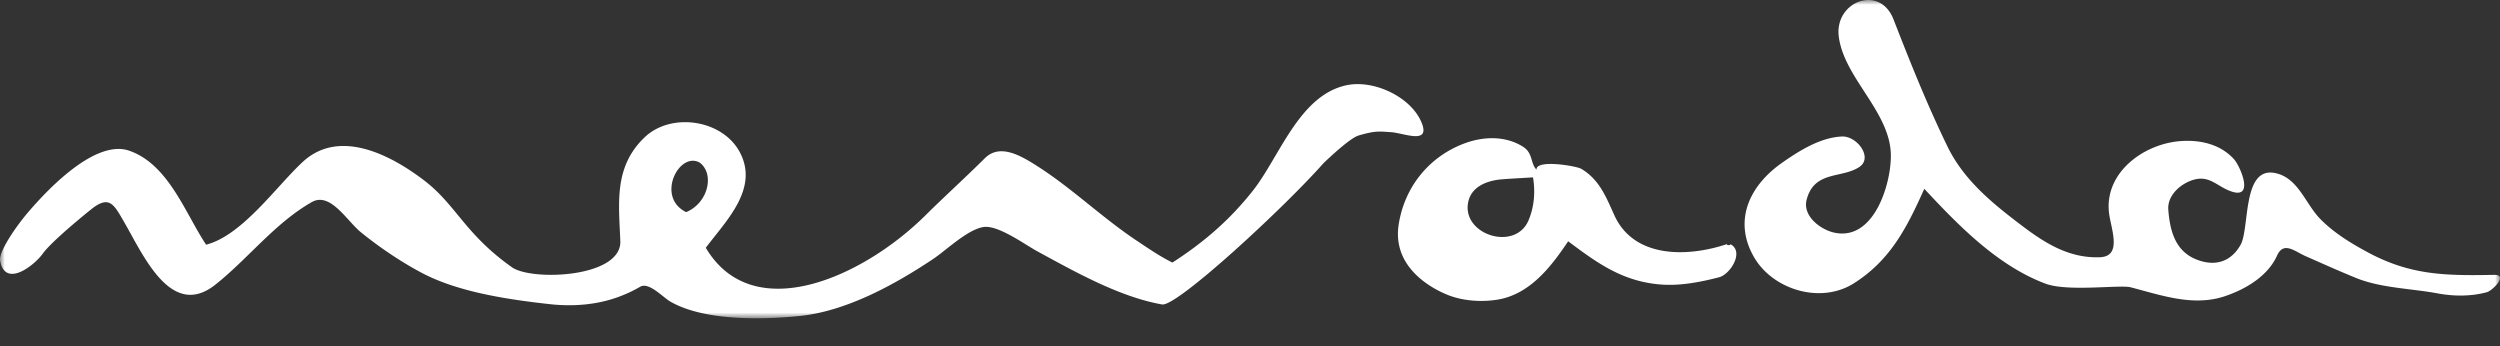 <svg width="260" height="36" viewBox="0 0 260 36" xmlns="http://www.w3.org/2000/svg" xmlns:xlink="http://www.w3.org/1999/xlink">
    <rect x="0" y="0" width="260" height="36" fill="#333333" stroke="none"/>
    <defs>
        <path id="ftfwezig0a" d="M0 0h260v33.1H0z"/>
    </defs>
    <g fill="none" fill-rule="evenodd">
        <mask id="zx5sl4u5db" fill="#fff">
            <use xlink:href="#ftfwezig0a"/>
        </mask>
        <path d="M259.412 28.587h-.006c-.117 0-1.094.016-.778.012-4.545.065-8.062-.06-12.267-2.3-1.813-.966-3.677-2.097-5.106-3.582-1.51-1.567-2.27-4.273-4.688-4.729-3.399-.639-2.58 5.794-3.555 7.492-.901 1.572-2.338 2.195-4.125 1.666-2.554-.755-3.195-2.924-3.382-5.319-.12-1.475 1.213-2.668 2.507-3.094 1.775-.576 2.516.647 4.044 1.175 2.44.846.928-2.627.283-3.346-1.415-1.564-3.497-2.037-5.547-1.889-3.79.273-7.827 3.181-7.472 7.294.141 1.668 1.508 4.693-.929 4.786-3.087.114-5.532-1.334-8.02-3.216-3.008-2.274-6.1-4.725-7.839-8.314-2.14-4.42-3.834-8.652-5.603-13.2-1.428-3.681-6.112-1.876-5.701 1.725.505 4.363 5.455 7.926 5.424 12.502-.019 3.048-1.804 8.794-5.848 7.952-1.463-.305-3.358-1.732-2.912-3.437.805-3.064 3.668-2.177 5.492-3.409 1.432-.97-.256-3.221-1.815-3.16-2.26.093-4.506 1.514-6.292 2.776-3.329 2.348-5.04 5.97-2.871 9.747 1.953 3.409 6.938 4.938 10.393 2.748 3.843-2.434 5.541-5.852 7.329-9.83 3.5 3.754 7.596 7.99 12.607 9.864 2.317.865 7.741.09 8.85.376 3.193.826 6.506 2.031 9.794.931 2.165-.727 4.475-2.085 5.44-4.237.68-1.509 1.834-.428 2.97.072 1.737.764 3.47 1.544 5.23 2.26 2.582 1.06 5.774 1.098 8.513 1.613 1.68.308 3.425.32 5.087-.122.615-.164 2.25-1.832.793-1.807m-188.05-6.526c-3.191-1.553-.745-6.351 1.403-5.153 1.57 1.163.908 4.192-1.404 5.153m76.523-9.213c-1.04-2.73-4.997-4.615-7.887-3.975-4.854 1.066-6.874 7.313-9.636 10.88-2.453 3.119-5.153 5.438-8.427 7.55-1.315-.625-2.959-1.777-3.646-2.229-3.619-2.391-6.763-5.473-10.423-7.807-1.697-1.08-3.874-2.378-5.448-.806-2.025 2.017-4.148 3.93-6.178 5.942-6.54 6.476-17.96 11.591-22.837 3.365 2.131-2.838 5.585-6.187 3.508-9.992-1.844-3.372-7.14-4.11-9.873-1.492-3.193 3.059-2.687 6.768-2.523 10.781.154 3.816-9.21 4.186-11.267 2.733-4.885-3.446-5.815-6.498-9.128-9.028-3.545-2.708-8.854-5.425-12.628-1.938-2.743 2.533-6.3 7.66-10.059 8.615-2.191-3.314-3.91-8.352-7.988-9.772-3.786-1.322-9.192 4.884-10.336 6.184-1.355 1.542-3.27 4.313-3.097 5.257.533 2.91 3.601.438 4.435-.737.75-1.043 3.253-3.175 5.022-4.599 1.893-1.52 2.372-.537 3.407 1.252 2.042 3.52 4.921 10.231 9.531 6.566 3.443-2.74 6.164-6.379 10.013-8.576 1.942-1.104 3.652 1.956 5.133 3.15 1.932 1.564 4.139 3.056 6.34 4.22 3.826 2.017 9.047 2.77 13.309 3.243 2.132.231 4.306.113 6.366-.505a13.973 13.973 0 0 0 3.016-1.31c.894-.521 2.356 1.09 3.103 1.528 3.491 2.039 9.565 1.913 13.484 1.514 4.842-.491 9.878-3.26 13.83-5.896 1.417-.938 3.578-3.073 5.264-3.353 1.508-.25 4.298 1.802 5.579 2.502 3.915 2.129 8.567 4.764 13.01 5.548 1.538.271 12.789-10.15 16.802-14.706 1.59-1.504 2.97-2.668 3.658-2.872 1.788-.523 2.193-.41 3.356-.339 1.287.079 4.055 1.308 3.215-.898m11.092 10.05c-.421 1.009-.185.442-.003.005-1.399 3.335-7.12 1.456-6.25-2.013.389-1.55 2.026-2.123 3.456-2.24 1.086-.084 2.17-.137 3.254-.204.25 1.503.133 3.032-.455 4.446.139-.332.242-.581-.002.006m20.953 2.48c.234.17-.758.16-.123-.062-4.042 1.418-9.814 1.678-11.91-2.923-.853-1.875-1.551-3.722-3.448-4.836-.498-.296-4.716-1.015-4.653.085-.64-.635-.345-1.725-1.408-2.388-1.873-1.172-4.188-1.07-6.181-.304-3.64 1.398-6.148 4.546-6.745 8.41-.74 4.817 4.14 6.946 5.235 7.363 1.53.578 3.359.699 4.976.45 3.406-.52 5.639-3.422 7.416-6.082 3.02 2.263 5.642 4.173 9.591 4.494 2.06.165 4.106-.239 6.089-.744 1.192-.302 2.692-2.707 1.161-3.463" fill="#FFF" mask="url(#zx5sl4u5db)"/>
    </g>
</svg>
